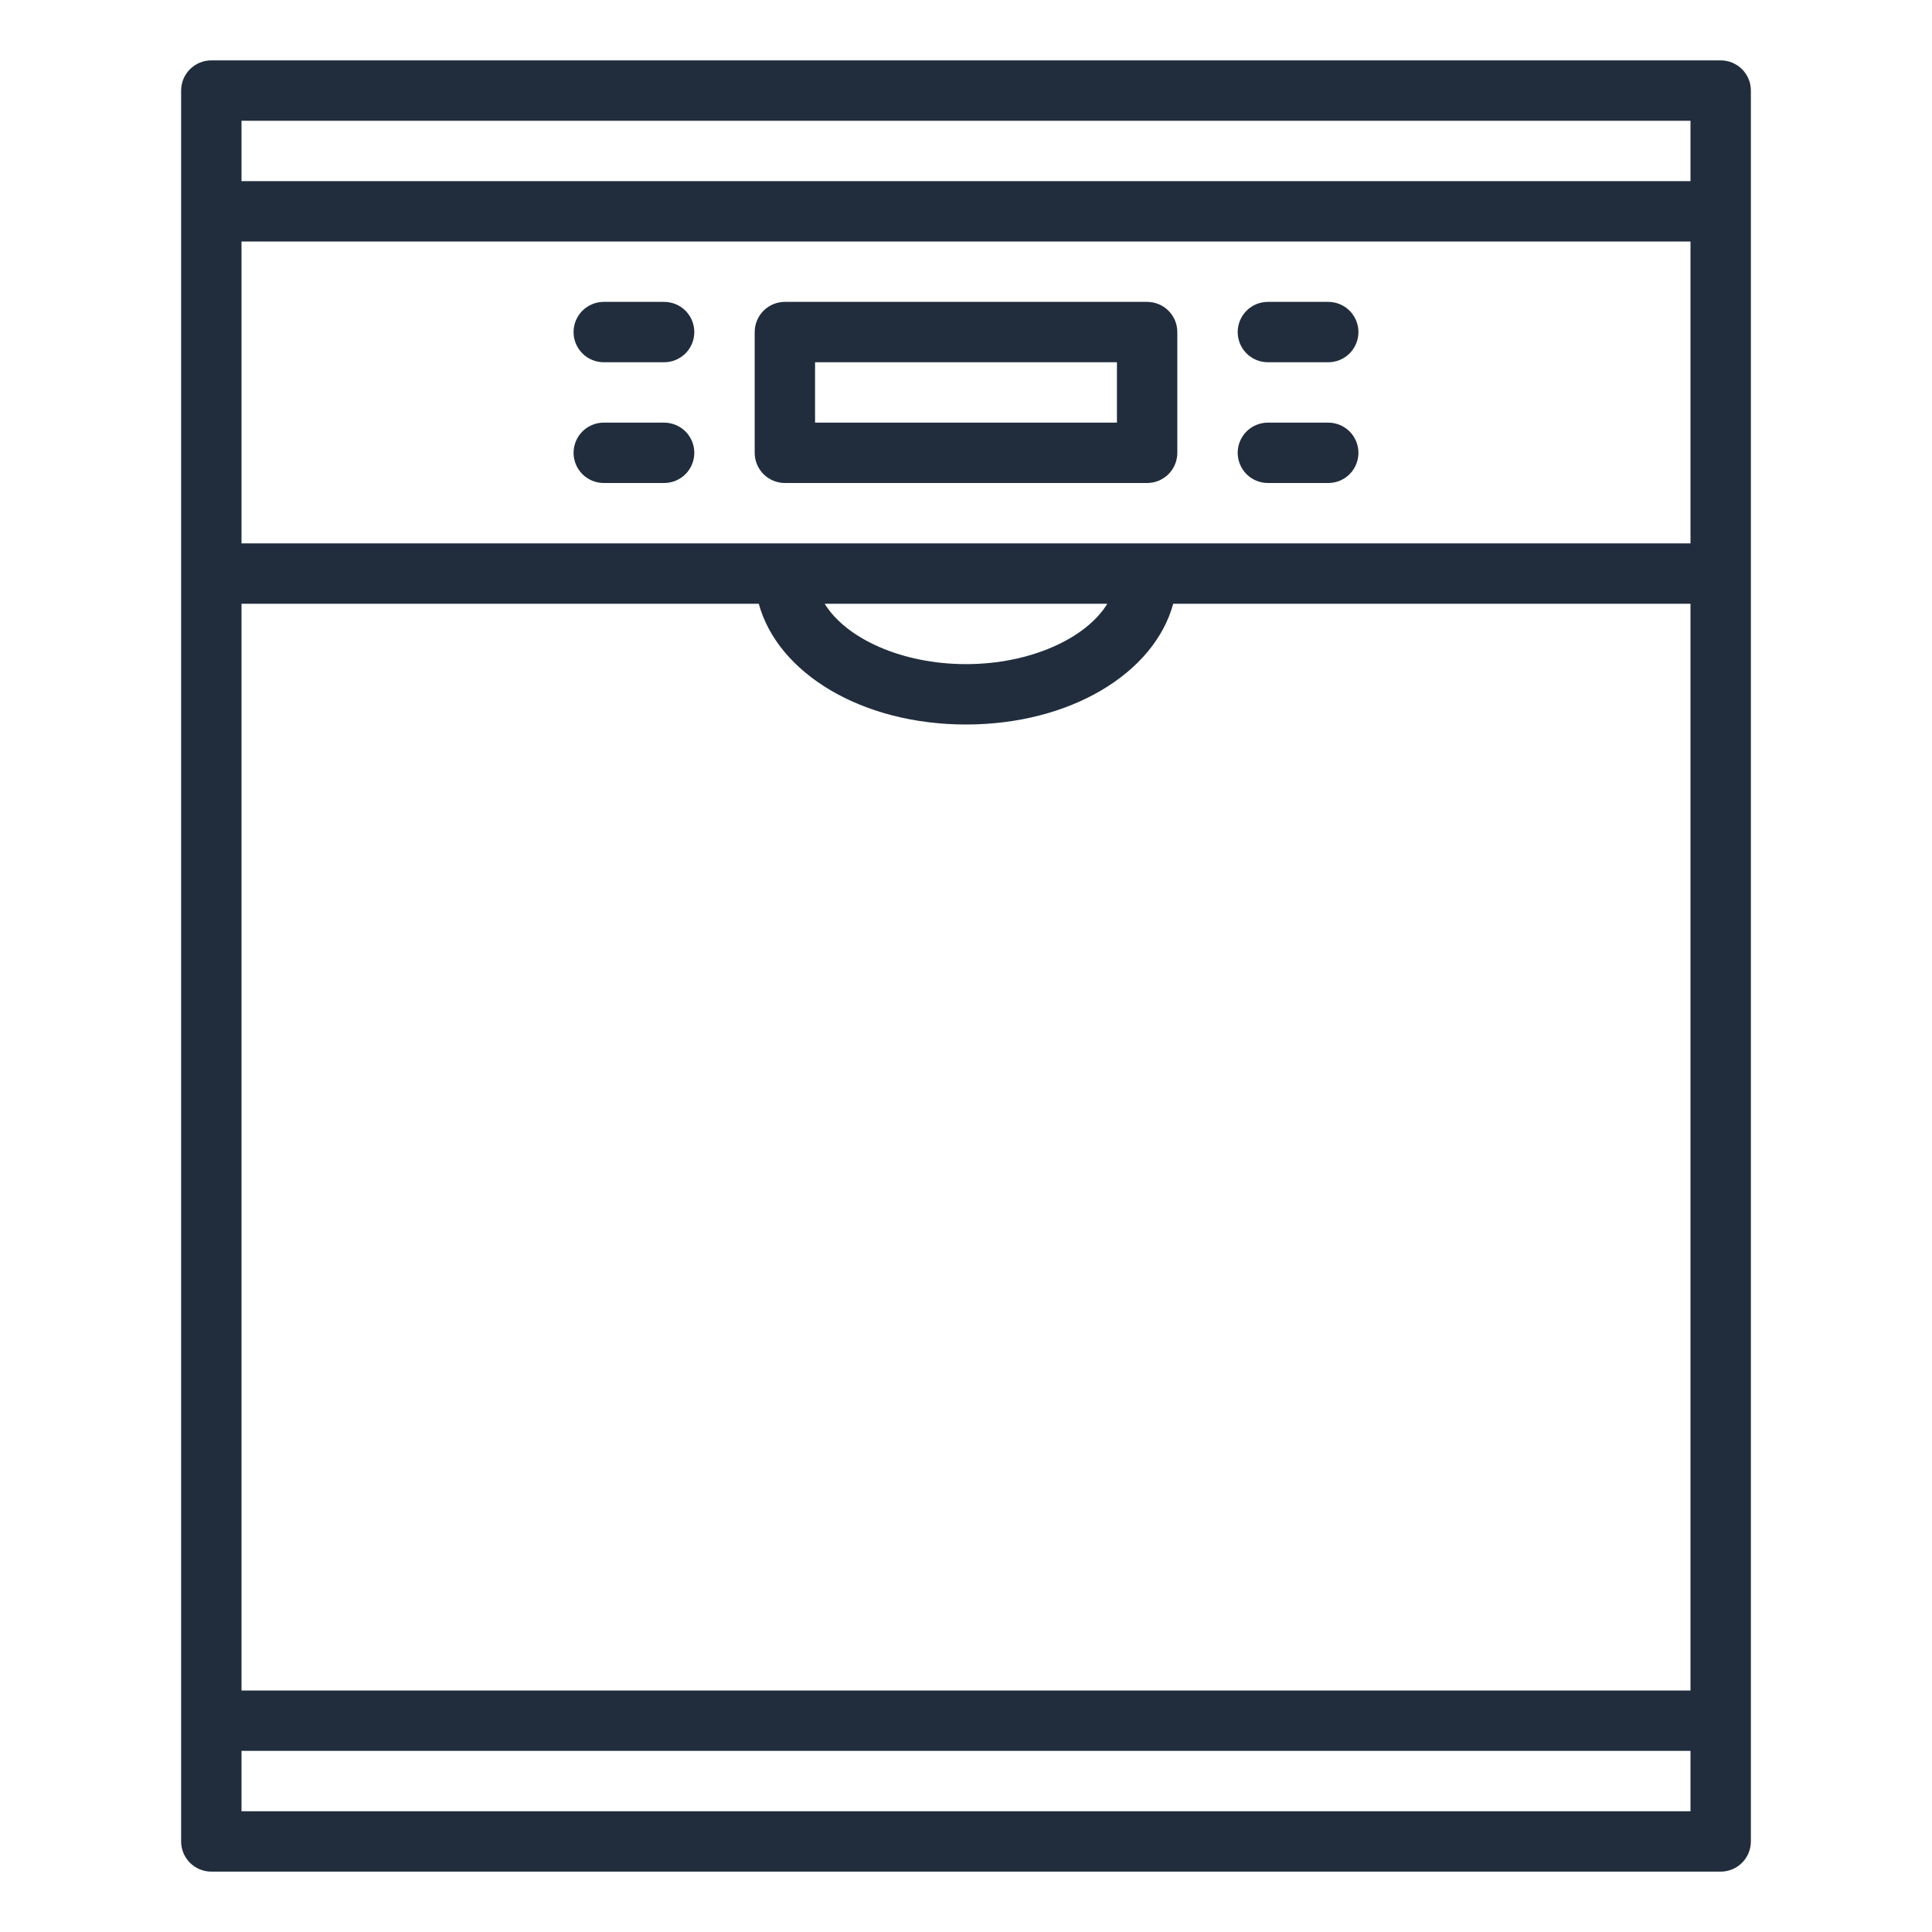 <svg width="80" height="80" viewBox="0 0 80 80" fill="none" xmlns="http://www.w3.org/2000/svg">
<path d="M47.5 12.5H32.5C32.169 12.5 31.851 12.632 31.616 12.866C31.382 13.101 31.25 13.418 31.25 13.75V18.75C31.25 19.081 31.382 19.399 31.616 19.634C31.851 19.868 32.169 20 32.5 20H47.5C47.831 20 48.15 19.868 48.384 19.634C48.618 19.399 48.75 19.081 48.75 18.75V13.75C48.75 13.418 48.618 13.101 48.384 12.866C48.15 12.632 47.831 12.5 47.5 12.5ZM46.25 17.5H33.75V15H46.25V17.5Z" fill="#212D3D"/>
<path d="M71.25 77.5C71.582 77.5 71.9 77.368 72.134 77.134C72.368 76.9 72.5 76.582 72.5 76.25V3.75C72.5 3.418 72.368 3.101 72.134 2.866C71.9 2.632 71.582 2.5 71.25 2.5H8.75C8.418 2.5 8.101 2.632 7.866 2.866C7.632 3.101 7.5 3.418 7.5 3.75V76.25C7.5 76.582 7.632 76.9 7.866 77.134C8.101 77.368 8.418 77.5 8.75 77.5H71.25ZM10 5H70V7.5H10V5ZM10 10H70V22.5H10V10ZM45.852 25C44.97 26.438 42.658 27.5 40 27.5C37.342 27.5 35.03 26.438 34.148 25H45.852ZM10 25H31.419C32.209 27.886 35.695 30 40 30C44.305 30 47.791 27.886 48.581 25H70V70H10V25ZM10 72.5H70V75H10V72.5Z" fill="#212D3D"/>
<path d="M55 12.5H52.5C52.169 12.5 51.85 12.632 51.616 12.866C51.382 13.101 51.25 13.418 51.25 13.75C51.25 14.082 51.382 14.399 51.616 14.634C51.85 14.868 52.169 15 52.5 15H55C55.331 15 55.65 14.868 55.884 14.634C56.118 14.399 56.25 14.082 56.25 13.75C56.25 13.418 56.118 13.101 55.884 12.866C55.65 12.632 55.331 12.5 55 12.5Z" fill="#212D3D"/>
<path d="M55 17.5H52.5C52.169 17.5 51.85 17.632 51.616 17.866C51.382 18.101 51.25 18.419 51.25 18.75C51.25 19.081 51.382 19.399 51.616 19.634C51.85 19.868 52.169 20 52.5 20H55C55.331 20 55.65 19.868 55.884 19.634C56.118 19.399 56.25 19.081 56.25 18.75C56.25 18.419 56.118 18.101 55.884 17.866C55.65 17.632 55.331 17.5 55 17.5Z" fill="#212D3D"/>
<path d="M27.5 12.5H25C24.669 12.5 24.351 12.632 24.116 12.866C23.882 13.101 23.75 13.418 23.75 13.75C23.75 14.082 23.882 14.399 24.116 14.634C24.351 14.868 24.669 15 25 15H27.5C27.831 15 28.149 14.868 28.384 14.634C28.618 14.399 28.75 14.082 28.75 13.75C28.75 13.418 28.618 13.101 28.384 12.866C28.149 12.632 27.831 12.5 27.5 12.5Z" fill="#212D3D"/>
<path d="M27.5 17.5H25C24.669 17.5 24.351 17.632 24.116 17.866C23.882 18.101 23.75 18.419 23.75 18.75C23.75 19.081 23.882 19.399 24.116 19.634C24.351 19.868 24.669 20 25 20H27.5C27.831 20 28.149 19.868 28.384 19.634C28.618 19.399 28.75 19.081 28.75 18.75C28.75 18.419 28.618 18.101 28.384 17.866C28.149 17.632 27.831 17.5 27.5 17.5Z" fill="#212D3D"/>
</svg>
